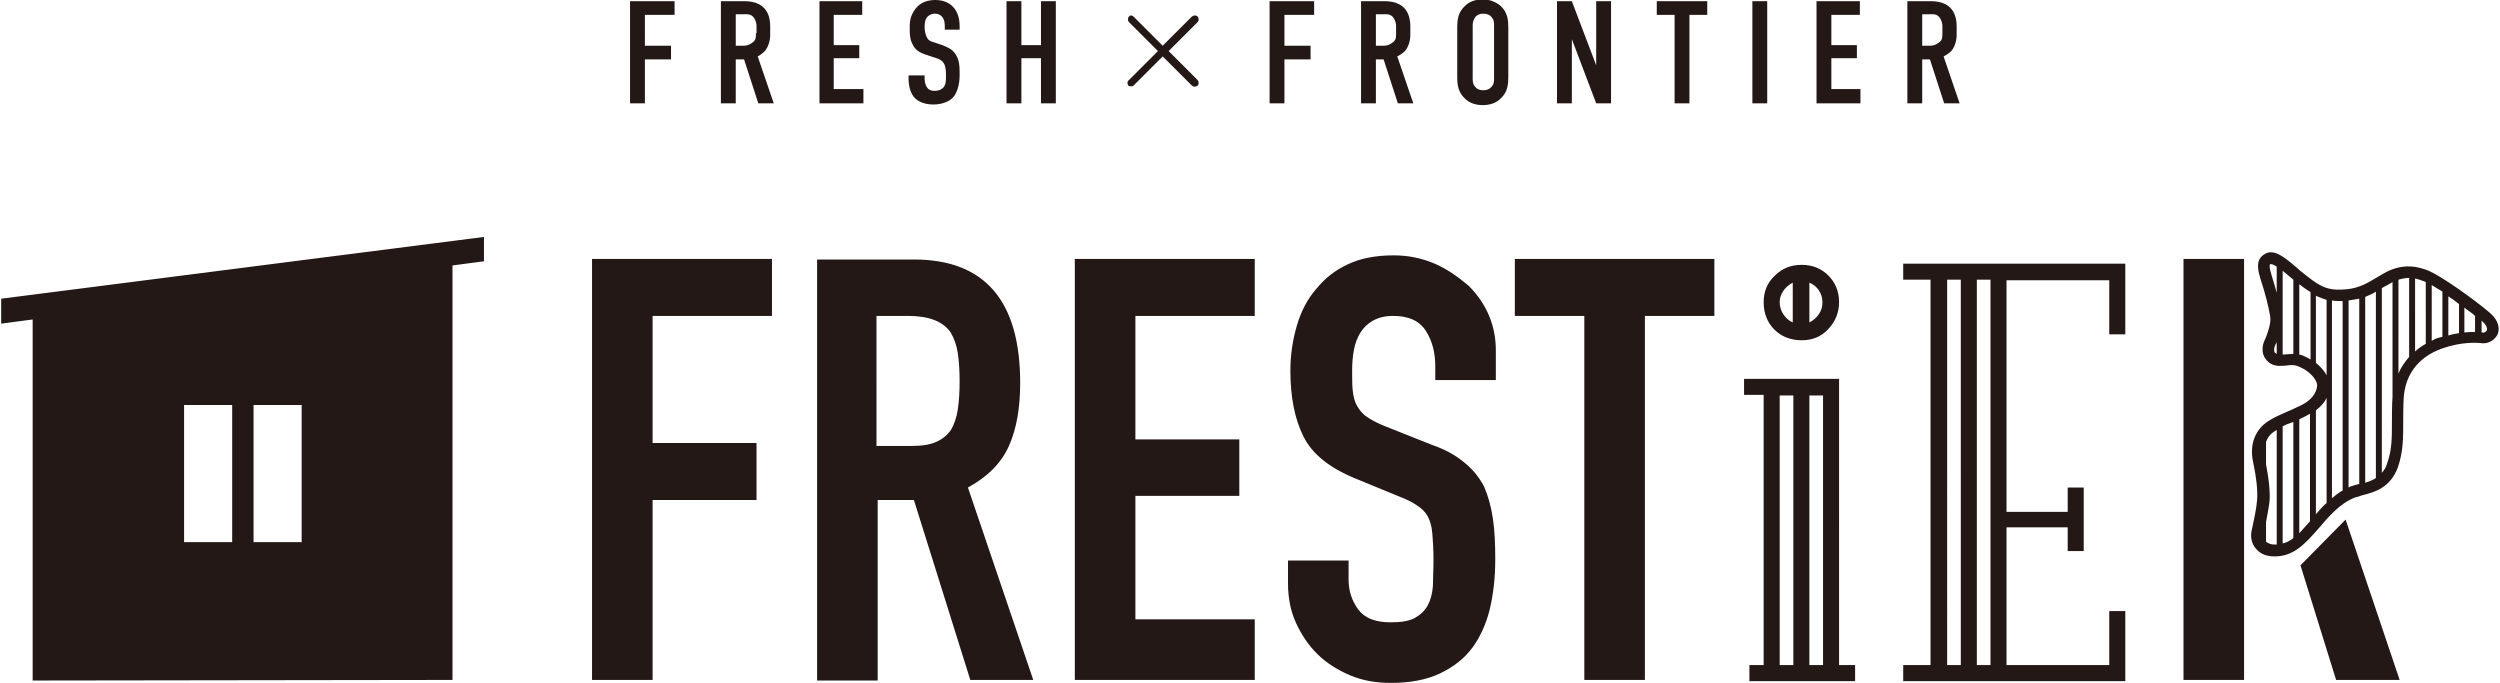 <?xml version="1.0" encoding="utf-8"?>
<!-- Generator: Adobe Illustrator 26.5.0, SVG Export Plug-In . SVG Version: 6.00 Build 0)  -->
<svg version="1.1" id="レイヤー_1" xmlns="http://www.w3.org/2000/svg" xmlns:xlink="http://www.w3.org/1999/xlink" x="0px"
	 y="0px" width="421px" height="115px" viewBox="0 0 421 115" style="enable-background:new 0 0 421 115;" xml:space="preserve">
<style type="text/css">
	.st0{fill:#231815;}
</style>
<path class="st0" d="M108.6,10h4.4V7.7h-4.4V2.5h5V0.2h-7.5v17.2h2.5V10z M128.8,8.6c0.5-0.6,0.9-1.6,0.9-2.7V4.5
	c0-1.3-0.3-2.3-0.9-3c-1.2-1.4-3-1.3-4.2-1.3h-3.2v17.2h2.5V10h1.4l2.4,7.4h2.6l-2.7-7.9C128,9.3,128.4,9,128.8,8.6z M127.3,5.6
	c0,0.7,0,1.1-0.5,1.5c-0.5,0.4-1,0.6-1.5,0.6h-1.4V2.4h1.3c0.5,0,1.1-0.1,1.6,0.4c0.3,0.3,0.6,0.9,0.6,1.6V5.6z M145.3,15h-4.9V9.8
	h4.3V7.6h-4.3V2.5h4.8V0.2H138v17.2h7.4V15z M157.2,17.6c1.4,0,2.6-0.5,3.2-1.1c0.7-0.7,1.2-2.1,1.2-3.8v-0.6c0-1.1-0.1-2.1-0.7-3
	c-0.6-0.9-1.5-1.2-2.2-1.5l-1.5-0.5c-0.4-0.1-0.9-0.3-1.1-0.8c-0.3-0.5-0.4-1.3-0.4-1.8c0-0.6,0.1-1.3,0.5-1.7
	c0.4-0.4,0.9-0.5,1.2-0.5c0.7,0,1.1,0.3,1.3,0.6c0.4,0.5,0.4,1.2,0.4,1.6V5h2.5V4.4c0-2.8-1.6-4.4-4.1-4.4c-1.1,0-2.2,0.3-3,1.1
	c-0.7,0.7-1.3,1.8-1.3,3.2v0.5c0,0.9,0,1.7,0.4,2.5c0.5,1.2,1.4,1.6,2.3,1.9l1.8,0.6c0.3,0.1,0.9,0.3,1.2,0.8
	c0.3,0.4,0.4,1.2,0.4,1.8v0.6c0,0.5,0,1.2-0.4,1.7c-0.2,0.2-0.6,0.6-1.5,0.6c-0.3,0-0.9,0-1.3-0.6c-0.3-0.4-0.4-1.1-0.4-1.5v-0.5
	H153v0.6c0,0.2,0,1.8,0.8,2.9C154.3,16.9,155.4,17.6,157.2,17.6z M175.3,7.6H172V0.2h-2.5v17.2h2.5V9.8h3.3v7.6h2.5V0.2h-2.5V7.6z
	 M220.7,7.7h-4.4V2.5h5V0.2h-7.5v17.2h2.5V10h4.4V7.7z M231.6,10h1.4l2.4,7.4h2.6l-2.7-7.9c0.4-0.2,0.9-0.5,1.3-0.9
	c0.5-0.6,0.9-1.6,0.9-2.7V4.5c0-1.3-0.3-2.3-0.9-3c-1.2-1.4-3-1.3-4.2-1.3h-3.2v17.2h2.5V10z M231.6,2.4h1.3c0.5,0,1.1-0.1,1.6,0.4
	c0.3,0.3,0.6,0.9,0.6,1.6v1.2c0,0.7,0,1.1-0.5,1.5c-0.5,0.4-1,0.6-1.5,0.6h-1.4V2.4z M249.7-0.1c-1.3,0-2.3,0.4-3,1.1
	c-1.2,1.1-1.3,2.4-1.3,3.7v8.2c0,1.3,0.1,2.6,1.3,3.7c0.7,0.7,1.7,1.1,3,1.1c1.3,0,2.3-0.4,3-1.1c1.2-1.1,1.3-2.4,1.3-3.7V4.7
	c0-1.3-0.1-2.6-1.3-3.7C252,0.4,251-0.1,249.7-0.1z M251.6,13.2c0,0.5,0,1-0.5,1.5c-0.3,0.3-0.7,0.5-1.3,0.5s-1.1-0.2-1.3-0.5
	c-0.5-0.5-0.5-1-0.5-1.5V4.3c0-0.5,0.1-1,0.5-1.5c0.3-0.3,0.7-0.5,1.3-0.5s1.1,0.2,1.3,0.5c0.5,0.5,0.5,1,0.5,1.5V13.2z M264.7,6.6
	l4.1,10.8h2.5V0.2h-2.5V11l-4.1-10.8h-2.5v17.2h2.5V6.6z M282,17.4h2.5V2.5h3V0.2h-8.5v2.3h3V17.4z M297.6,0.2h-2.5v17.2h2.5V0.2z
	 M308.4,9.8h4.3V7.6h-4.3V2.5h4.8V0.2h-7.3v17.2h7.4V15h-4.9V9.8z M323.6,10h1.4l2.4,7.4h2.6l-2.7-7.9c0.4-0.2,0.9-0.5,1.3-0.9
	c0.5-0.6,0.9-1.6,0.9-2.7V4.5c0-1.3-0.3-2.3-0.9-3c-1.2-1.4-3-1.3-4.2-1.3h-3.2v17.2h2.5V10z M323.6,2.4h1.3c0.5,0,1.1-0.1,1.6,0.4
	c0.3,0.3,0.6,0.9,0.6,1.6v1.2c0,0.7,0,1.1-0.5,1.5c-0.5,0.4-1,0.6-1.5,0.6h-1.4V2.4z M190,14.4c0.2,0.2,0.7,0.2,0.9,0l4.9-4.9
	l4.9,4.9c0.1,0.1,0.3,0.2,0.5,0.2c0.2,0,0.3-0.1,0.5-0.2c0.2-0.2,0.2-0.6,0-0.9l-4.9-4.9l4.9-4.9c0.2-0.2,0.2-0.7,0-0.9
	c-0.1-0.1-0.3-0.2-0.5-0.2c-0.2,0-0.3,0.1-0.5,0.2l-4.9,4.9l-4.9-4.9c-0.1-0.1-0.3-0.2-0.4-0.2c-0.2,0-0.3,0.1-0.4,0.2
	c-0.2,0.2-0.2,0.7,0,0.9l4.9,4.9l-4.9,4.9C189.8,13.7,189.8,14.1,190,14.4z M99.7,114.5h10.2V84.2h17.5v-9.6h-17.5V53.2H130v-9.6
	H99.7V114.5z M169.9,75.1c1.3-2.9,1.9-6.5,1.9-10.6c0-13.9-6-20.8-17.9-20.8h-16.3v70.9h10.2V84.2h6.1l9.5,30.3H174L163,82.1
	C166.3,80.3,168.6,78,169.9,75.1z M161.3,68.9c-0.2,1.4-0.6,2.5-1.1,3.4c-0.6,0.9-1.4,1.6-2.5,2.1c-1.1,0.5-2.5,0.7-4.3,0.7h-5.8
	V53.2h5.3c3.5,0,5.9,0.9,7.2,2.8c0.6,1,1,2.2,1.2,3.5c0.2,1.4,0.3,2.9,0.3,4.7C161.6,66,161.5,67.6,161.3,68.9z M181,114.5h30.3
	v-10.2h-20.1V83.5h17.5V74h-17.5V53.2h20.1v-9.6H181V114.5z M241.6,44.4c-2.1-0.9-4.4-1.4-6.9-1.4c-3,0-5.6,0.5-7.7,1.5
	c-2.2,1-3.9,2.4-5.3,4.1c-1.5,1.7-2.6,3.8-3.3,6.2c-0.7,2.4-1.1,4.9-1.1,7.6c0,4.4,0.7,8.1,2.2,11.1c1.5,3,4.4,5.3,8.8,7.1l7.3,3
	c1.3,0.5,2.3,1,3,1.5c0.8,0.5,1.4,1.1,1.8,1.8c0.4,0.7,0.7,1.7,0.8,2.9c0.1,1.2,0.2,2.7,0.2,4.6c0,1.6-0.1,3-0.1,4.3
	c-0.1,1.3-0.4,2.4-0.9,3.3c-0.5,0.9-1.3,1.6-2.2,2.1c-1,0.5-2.3,0.7-4,0.7c-2.6,0-4.4-0.7-5.5-2.2c-1.1-1.5-1.6-3.2-1.6-5v-3.2
	h-10.2v3.8c0,2.4,0.4,4.6,1.3,6.6c0.9,2,2.1,3.8,3.6,5.3c1.5,1.5,3.4,2.7,5.5,3.6c2.1,0.9,4.4,1.3,6.9,1.3c3.2,0,6-0.5,8.3-1.6
	c2.3-1.1,4.1-2.5,5.5-4.4c1.3-1.8,2.3-4,2.9-6.5c0.6-2.6,0.9-5.3,0.9-8.3c0-2.6-0.1-4.9-0.4-6.9c-0.3-2-0.8-3.8-1.5-5.4
	c-0.8-1.5-1.9-2.9-3.3-4c-1.4-1.2-3.2-2.2-5.5-3l-7.8-3.1c-1.3-0.5-2.4-1.1-3.1-1.6c-0.8-0.5-1.3-1.2-1.7-1.9
	c-0.4-0.7-0.6-1.6-0.7-2.5c-0.1-0.9-0.1-2.1-0.1-3.5c0-1.2,0.1-2.3,0.3-3.4c0.2-1.1,0.6-2.1,1.1-2.9c0.5-0.8,1.2-1.5,2.1-2
	c0.9-0.5,2-0.8,3.4-0.8c2.6,0,4.4,0.8,5.5,2.5c1.1,1.7,1.6,3.7,1.6,6V64h10.2v-5c0-4.1-1.5-7.8-4.6-10.9
	C245.5,46.6,243.7,45.3,241.6,44.4z M255.1,53.2h11.7v61.3H277V53.2h11.7v-9.6h-33.6V53.2z M309.7,63.8h-16v2.7h3.3V112h-2.4v2.7
	h17.8V112h-2.7V63.8z M302,112h-2.3V66.6h2.3V112z M307,112h-2.3V66.6h2.3V112z M298.8,55.5c1.2,1.2,2.8,1.8,4.6,1.8
	c1.8,0,3.3-0.6,4.5-1.9c1.2-1.3,1.8-2.8,1.8-4.5c0-1.8-0.6-3.3-1.8-4.5c-1.2-1.2-2.7-1.8-4.5-1.8c-1.8,0-3.3,0.6-4.5,1.8
	c-1.3,1.2-1.9,2.7-1.9,4.5C297,52.7,297.6,54.3,298.8,55.5z M304.7,47.6c0.7,0.3,1.2,0.7,1.6,1.3c0.4,0.6,0.6,1.3,0.6,2
	c0,0.8-0.2,1.4-0.6,2c-0.4,0.6-1,1.1-1.6,1.4V47.6z M300.3,49c0.4-0.6,1-1.1,1.6-1.4v6.7c-0.7-0.3-1.2-0.8-1.6-1.4
	c-0.4-0.6-0.6-1.3-0.6-2C299.7,50.2,299.9,49.6,300.3,49z M320.5,47.1h4.6V112h-4.6v2.7h37.4v-11.8h-2.7v9.1h-17.3V88.8h10.3v4h2.7
	V82.1h-2.7v4.1h-10.3v-39h17.3v9.1h2.7V44.4h-37.4V47.1z M332.9,47.1h2.3V112h-2.3V47.1z M327.9,47.1h2.3V112h-2.3V47.1z
	 M367.7,114.5h10.2V43.6h-10.2V114.5z M387.4,95.2l6,19.3h10.7l-9.1-27L387.4,95.2z M419.2,52.6c-2.7-2.3-8.1-6.1-10.2-7
	c-1.8-0.7-3.8-1.2-6.5-0.1c-0.7,0.3-1.4,0.7-2.2,1.2c-1.5,0.9-3,1.8-5,2c-3,0.3-4.3-0.2-6.8-2.2c-0.6-0.5-1.2-0.9-1.7-1.4
	c-2.1-1.8-4-3.4-5.6-2.2c-1.5,1-0.9,2.9-0.4,4.5c0.6,1.8,1.3,4.5,1.5,5.9c0.2,1.1-0.5,3-0.8,3.7c-0.6,1.1-0.7,2.5,0,3.4
	c0.6,0.9,1.6,1.3,2.7,1.2l0.4,0c1.6-0.2,1.9-0.2,3.1,0.4c1.4,0.7,2.6,2.1,2.5,3c-0.1,1.2-1,2.4-2.6,3.2c-0.9,0.4-1.6,0.8-2.4,1.1
	c-1.1,0.5-2.1,0.9-3.2,1.6c-2.2,1.4-3.2,3.9-2.6,6.8c0.6,2.8,0.8,4.9,0.7,6.4c-0.1,1.5-0.5,3.2-0.8,4.7l-0.1,0.4
	c-0.3,1.3,0,2.4,0.7,3.2c0.5,0.6,1.4,1.3,3.1,1.3h0c3.2,0,5-1.9,7.7-5c2.5-3,4.1-4.2,5.8-4.9c0.4-0.1,0.8-0.2,1.3-0.4
	c2-0.5,4.7-1.2,6-4.7c0.9-2.6,0.9-5,0.9-7.5c0-1.4,0-2.9,0.1-4.5c0.5-5.2,4.2-7.2,6.4-8c3.4-1.2,6-1,6.8-0.9c1,0.1,2.1-0.5,2.6-1.5
	C420.8,55.8,421.2,54.3,419.2,52.6z M383.4,59.6c-0.1-0.1-0.2-0.1-0.3-0.2c-0.2-0.3-0.2-0.8,0.1-1.4c0.1-0.1,0.1-0.2,0.2-0.4V59.6z
	 M383.4,49.3c-0.2-0.8-0.5-1.7-0.7-2.4c-0.2-0.7-0.7-2.1-0.4-2.4c0.2-0.1,0.6,0.1,1.1,0.4V49.3z M386.2,59.6c-0.1,0-0.1,0-0.2,0
	c-0.5,0-1,0.1-1.6,0.1l0,0V45.6c0.4,0.3,0.8,0.7,1.2,1c0.2,0.2,0.4,0.3,0.6,0.5V59.6z M389,60.5c-0.1-0.1-0.2-0.1-0.3-0.2
	c-0.6-0.3-1-0.5-1.5-0.6V47.9c0.1,0,0.1,0.1,0.2,0.1c0.6,0.5,1.1,0.8,1.7,1.2V60.5z M383.4,91.7c-0.1,0-0.2,0-0.3,0h0
	c-0.5,0-1.1-0.1-1.5-0.5v-3.3c0.2-1.2,0.5-2.5,0.6-3.6c0.1-1.5-0.1-3.5-0.6-6.1v-3.8c0.3-0.8,0.8-1.4,1.5-1.8
	c0.1-0.1,0.2-0.1,0.3-0.2V91.7z M386.2,90.6c-0.6,0.5-1.2,0.8-1.8,0.9V71.8c0.5-0.3,1.1-0.5,1.7-0.7c0,0,0.1,0,0.1-0.1V90.6z
	 M389,87.8c-0.7,0.8-1.3,1.4-1.8,2V70.6c0.4-0.2,0.9-0.4,1.4-0.7c0.2-0.1,0.3-0.2,0.4-0.2V87.8z M391.8,84.7
	c-0.6,0.5-1.2,1.2-1.8,1.9V69.1c0.9-0.7,1.5-1.4,1.8-2.1V84.7z M391.8,63.2c-0.4-0.8-1.1-1.5-1.8-2.1V49.8c0.6,0.3,1.2,0.5,1.8,0.7
	V63.2z M394.5,82.6c-0.6,0.3-1.2,0.8-1.8,1.3V50.6c0.6,0.1,1.2,0.1,1.8,0.1V82.6z M397.3,81.5c-0.5,0.1-1,0.3-1.4,0.4
	c-0.1,0-0.2,0.1-0.4,0.2V50.6h0c0.6-0.1,1.2-0.2,1.8-0.3V81.5z M400.1,80.5c-0.6,0.4-1.2,0.6-1.8,0.8V50c0.6-0.3,1.3-0.5,1.8-0.9
	V80.5z M402.9,66.8c-0.1,1.6-0.1,3-0.1,4.4c0,2.5,0,4.6-0.8,6.8c-0.2,0.7-0.5,1.2-0.9,1.6V48.5c0.1,0,0.2-0.1,0.2-0.1
	c0.6-0.3,1.1-0.6,1.6-0.9V66.8z M405.7,60.1c-0.7,0.8-1.4,1.8-1.8,2.8V47.1c0.7-0.2,1.2-0.3,1.8-0.3V60.1z M408.5,57.9
	c-0.7,0.4-1.3,0.8-1.8,1.3V46.9c0.5,0.1,1,0.3,1.6,0.5c0.1,0,0.1,0.1,0.2,0.1V57.9z M411.3,56.7c-0.2,0.1-0.4,0.1-0.7,0.2
	c-0.4,0.1-0.8,0.3-1.1,0.5V48c0.5,0.3,1.1,0.7,1.8,1.1V56.7z M414.1,56.1c-0.6,0.1-1.2,0.2-1.8,0.4v-6.6c0.6,0.4,1.2,0.8,1.8,1.3
	V56.1z M416.8,55.9c-0.5,0-1.1,0-1.8,0.1v-4.2c0.6,0.5,1.3,0.9,1.8,1.4V55.9z M418.8,55.6c-0.1,0.2-0.4,0.4-0.5,0.4
	c-0.1,0-0.3,0-0.4,0v-2c0,0,0.1,0.1,0.1,0.1C418.6,54.6,418.9,55.2,418.8,55.6z M0.2,54.5l5.3-0.7v60.8l70.7-0.1V44.7l5.3-0.7v-4.1
	L0.2,50.3V54.5z M42.7,68.2h8.1v23.1h-8.1V68.2z M31,68.2h8.1v23.1H31V68.2z"/>
</svg>
